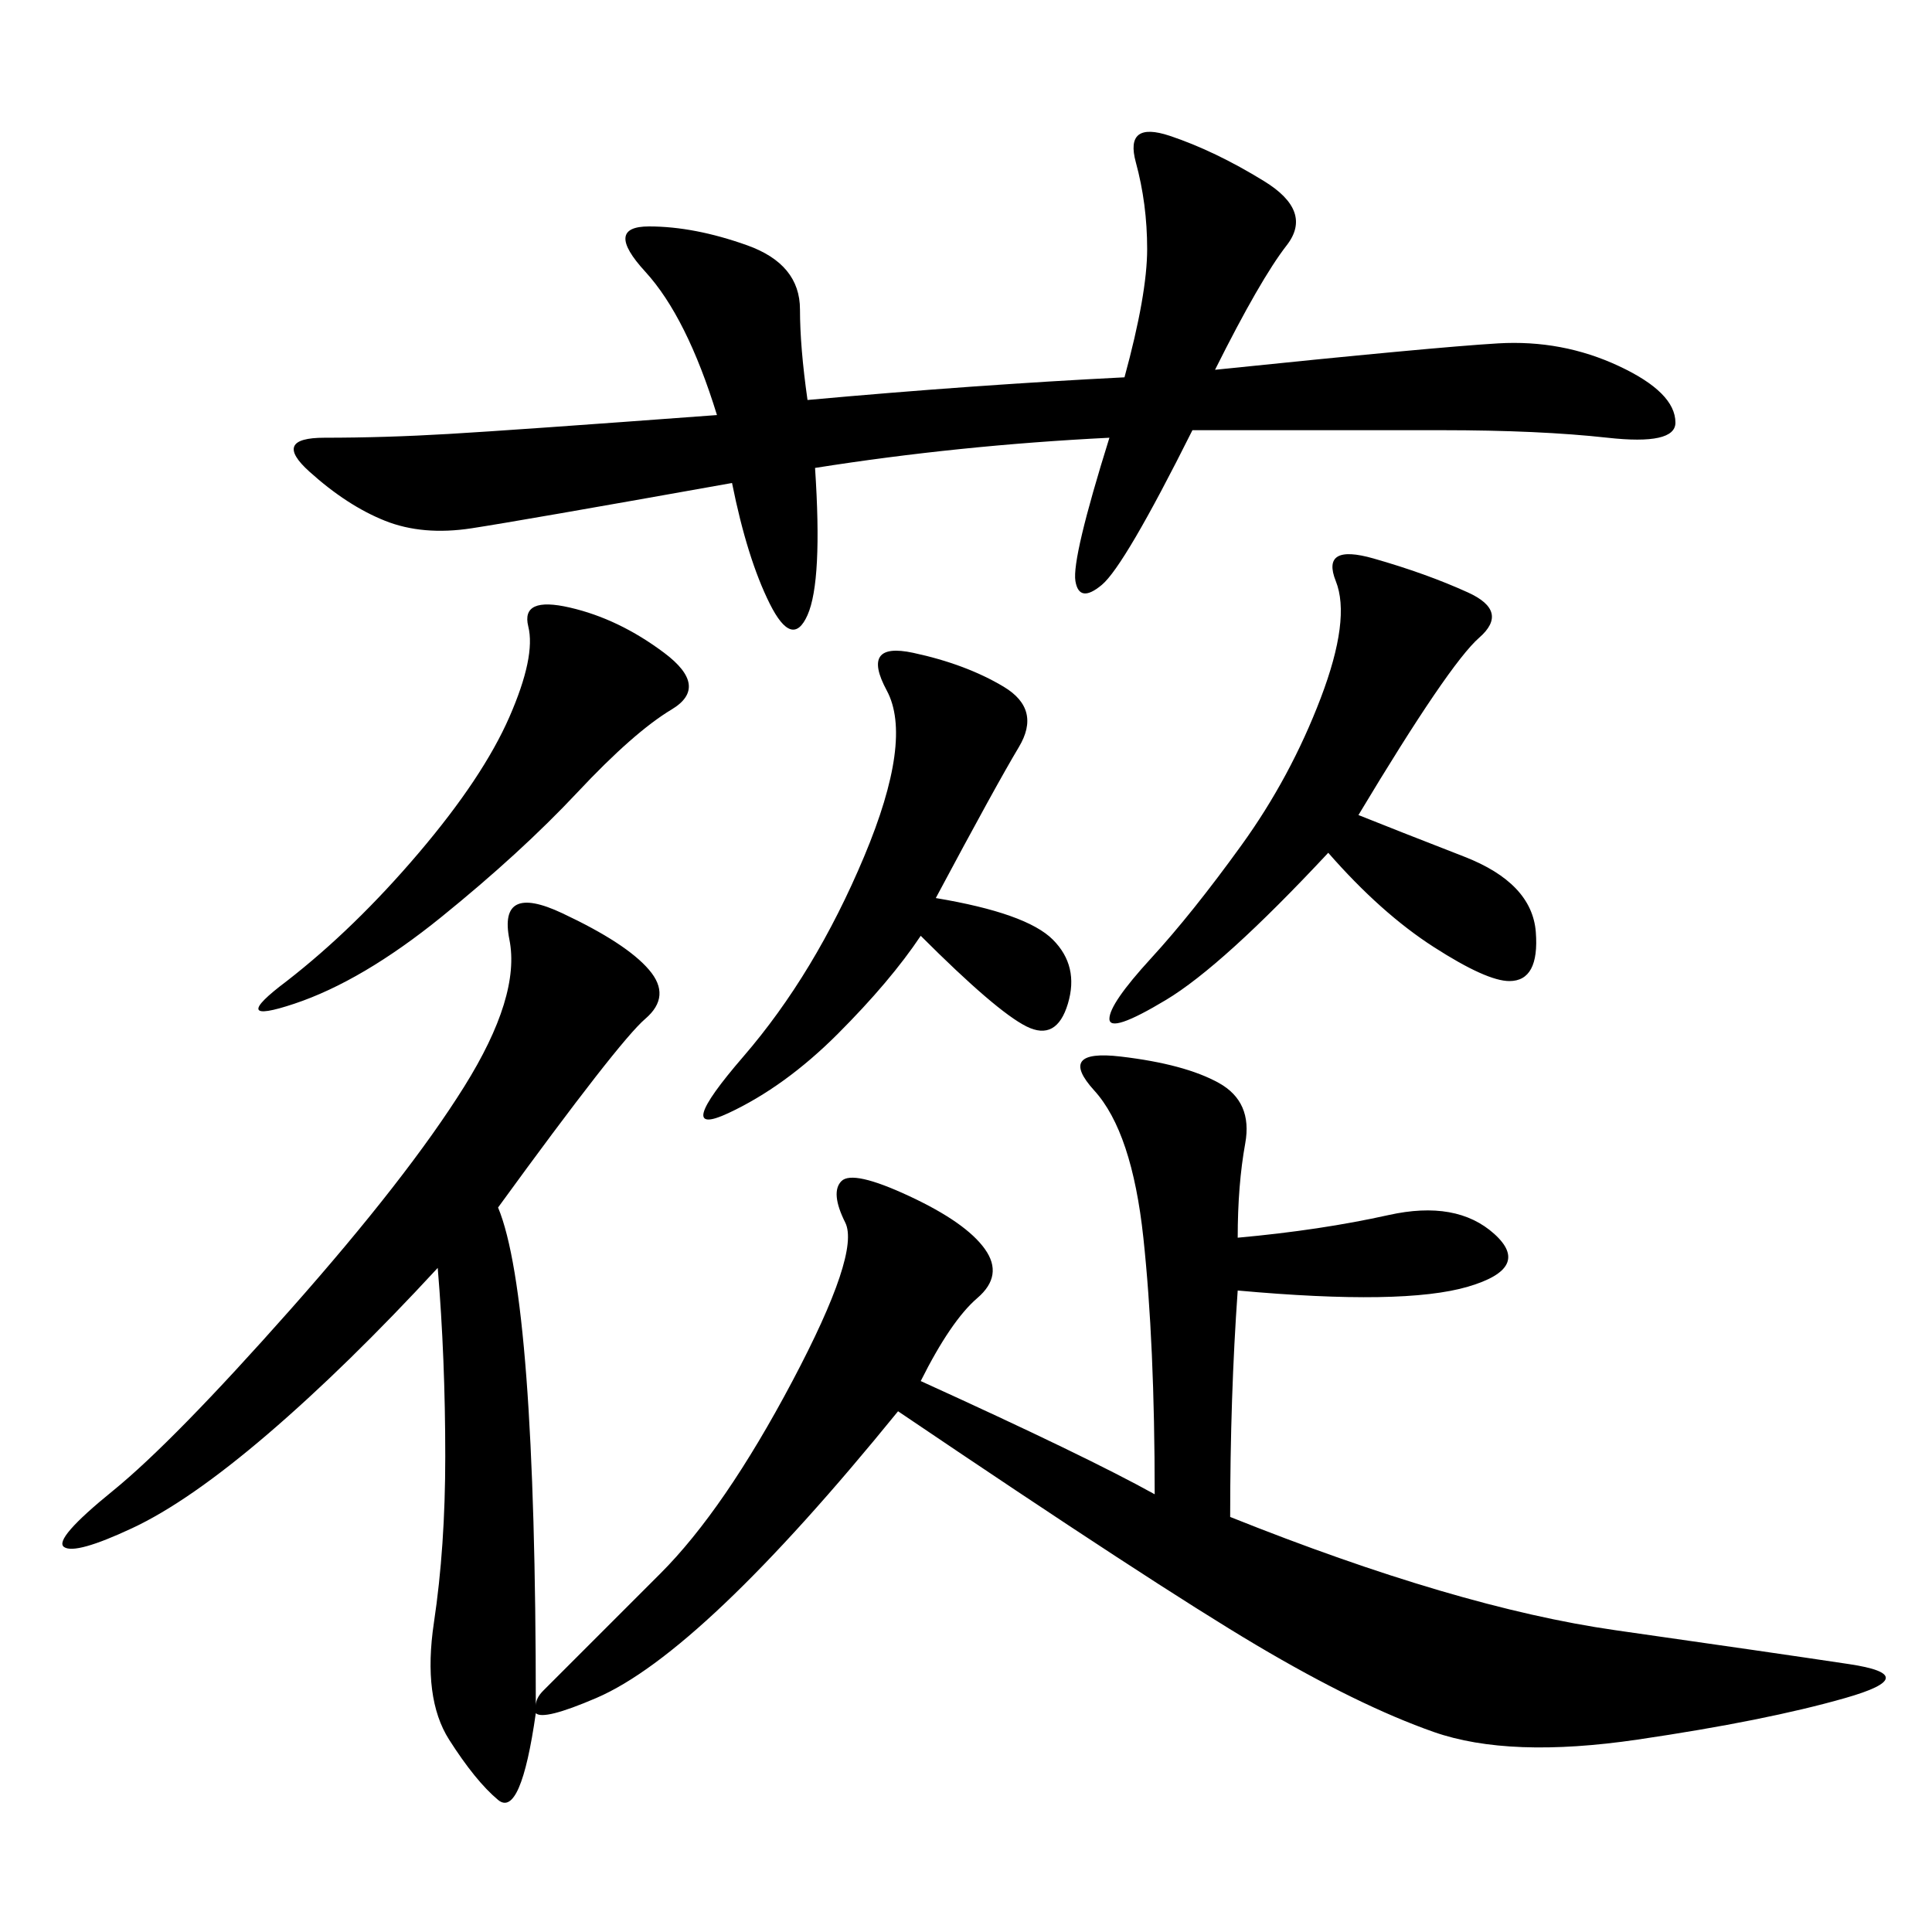 <svg xmlns="http://www.w3.org/2000/svg" xmlns:xlink="http://www.w3.org/1999/xlink" width="300" height="300"><path d="M142.97 214.45Q168.75 226.17 179.30 232.03L179.30 232.03Q179.30 208.59 177.54 192.19Q175.78 175.78 169.92 169.34Q164.06 162.89 174.02 164.06Q183.98 165.23 189.26 168.16Q194.53 171.09 193.36 177.54Q192.19 183.98 192.19 192.19L192.19 192.19Q205.08 191.02 215.63 188.67Q226.17 186.33 232.03 191.60Q237.89 196.88 227.93 199.80Q217.97 202.73 192.19 200.39L192.19 200.39Q191.02 216.80 191.02 235.55L191.02 235.55Q226.17 249.61 250.78 253.13Q275.39 256.64 287.11 258.40Q298.83 260.16 286.52 263.67Q274.22 267.19 254.30 270.12Q234.38 273.05 222.66 268.95Q210.94 264.84 195.12 255.47Q179.30 246.09 139.45 219.14L139.45 219.14Q108.98 256.64 92.58 263.67L92.58 263.67Q84.38 267.19 83.20 266.02L83.20 266.02Q80.86 282.42 77.34 279.49Q73.83 276.56 69.73 270.12Q65.63 263.67 67.38 251.95Q69.14 240.23 69.14 226.17L69.14 226.17Q69.14 210.94 67.97 196.88L67.97 196.88Q53.91 212.11 41.60 222.66Q29.30 233.20 20.51 237.30Q11.72 241.41 9.96 240.23Q8.20 239.06 17.58 231.45Q26.95 223.83 45.12 203.32Q63.28 182.81 72.07 168.75Q80.86 154.69 79.10 145.90Q77.34 137.11 87.30 141.80Q97.27 146.48 100.78 150.59Q104.30 154.69 100.20 158.20Q96.09 161.72 77.34 187.50L77.34 187.50Q83.20 201.56 83.20 264.84L83.20 264.84Q83.20 263.67 84.38 262.50L84.38 262.50Q92.58 254.30 102.54 244.34Q112.50 234.38 123.05 214.45Q133.59 194.53 131.25 189.84Q128.91 185.16 130.66 183.40Q132.42 181.64 141.21 185.74Q150 189.84 152.93 193.95Q155.86 198.05 151.76 201.56Q147.66 205.08 142.97 214.45L142.97 214.45ZM172.27 67.97Q148.83 69.14 126.56 72.66L126.56 72.66Q127.73 90.23 125.39 95.51Q123.05 100.78 119.53 93.75Q116.02 86.72 113.67 75L113.67 75Q80.86 80.86 73.24 82.03Q65.63 83.20 59.77 80.86Q53.91 78.52 48.05 73.24Q42.19 67.97 50.39 67.97L50.39 67.97Q59.77 67.97 69.73 67.38Q79.69 66.80 111.33 64.45L111.33 64.45Q106.64 49.22 100.20 42.19Q93.75 35.16 100.78 35.16L100.78 35.16Q107.81 35.16 116.02 38.09Q124.22 41.02 124.22 48.05L124.22 48.05Q124.22 53.91 125.39 62.11L125.39 62.11Q151.17 59.77 174.61 58.59L174.61 58.59Q178.13 45.70 178.13 38.67L178.13 38.67Q178.13 31.64 176.37 25.20Q174.61 18.75 181.64 21.09Q188.67 23.44 196.29 28.13Q203.91 32.81 199.80 38.09Q195.70 43.36 188.67 57.42L188.67 57.42Q222.66 53.91 232.62 53.32Q242.58 52.73 251.37 56.84Q260.16 60.94 260.16 65.63L260.16 65.63Q260.16 69.14 249.61 67.97Q239.06 66.80 223.83 66.80L223.83 66.80L185.16 66.80Q174.61 87.89 171.09 90.82Q167.58 93.75 166.99 90.23Q166.41 86.72 172.27 67.97L172.27 67.97ZM210.94 126.56Q216.80 128.91 227.34 133.01Q237.89 137.11 238.48 144.73Q239.06 152.34 234.38 152.34L234.38 152.34Q230.86 152.34 222.66 147.07Q214.45 141.80 206.25 132.42L206.25 132.42Q189.84 150 181.05 155.27Q172.27 160.55 172.27 158.20L172.27 158.20Q172.27 155.86 178.71 148.83Q185.16 141.80 192.77 131.25Q200.39 120.70 205.08 108.40Q209.77 96.09 207.42 90.23Q205.08 84.38 213.28 86.72Q221.48 89.06 227.93 91.99Q234.38 94.92 229.69 99.02Q225 103.13 210.94 126.56L210.94 126.56ZM145.31 139.45Q159.38 141.80 163.48 145.90Q167.58 150 165.82 155.86Q164.06 161.72 159.38 159.38Q154.69 157.03 142.97 145.31L142.97 145.31Q138.28 152.34 130.08 160.55Q121.88 168.75 113.09 172.85Q104.30 176.95 115.43 164.06Q126.56 151.17 134.18 133.01Q141.80 114.84 137.70 107.23Q133.59 99.61 141.80 101.37Q150 103.13 155.86 106.64Q161.72 110.16 158.20 116.02Q154.69 121.88 145.31 139.45L145.31 139.45ZM44.53 152.34Q55.08 144.14 65.04 132.42Q75 120.70 79.10 111.33Q83.20 101.95 82.03 97.27Q80.86 92.58 88.48 94.34Q96.09 96.09 103.13 101.37Q110.16 106.64 104.30 110.16Q98.44 113.67 89.65 123.05Q80.86 132.42 68.55 142.38Q56.25 152.34 45.70 155.86Q35.16 159.38 44.53 152.34L44.53 152.34Z"/></svg>
